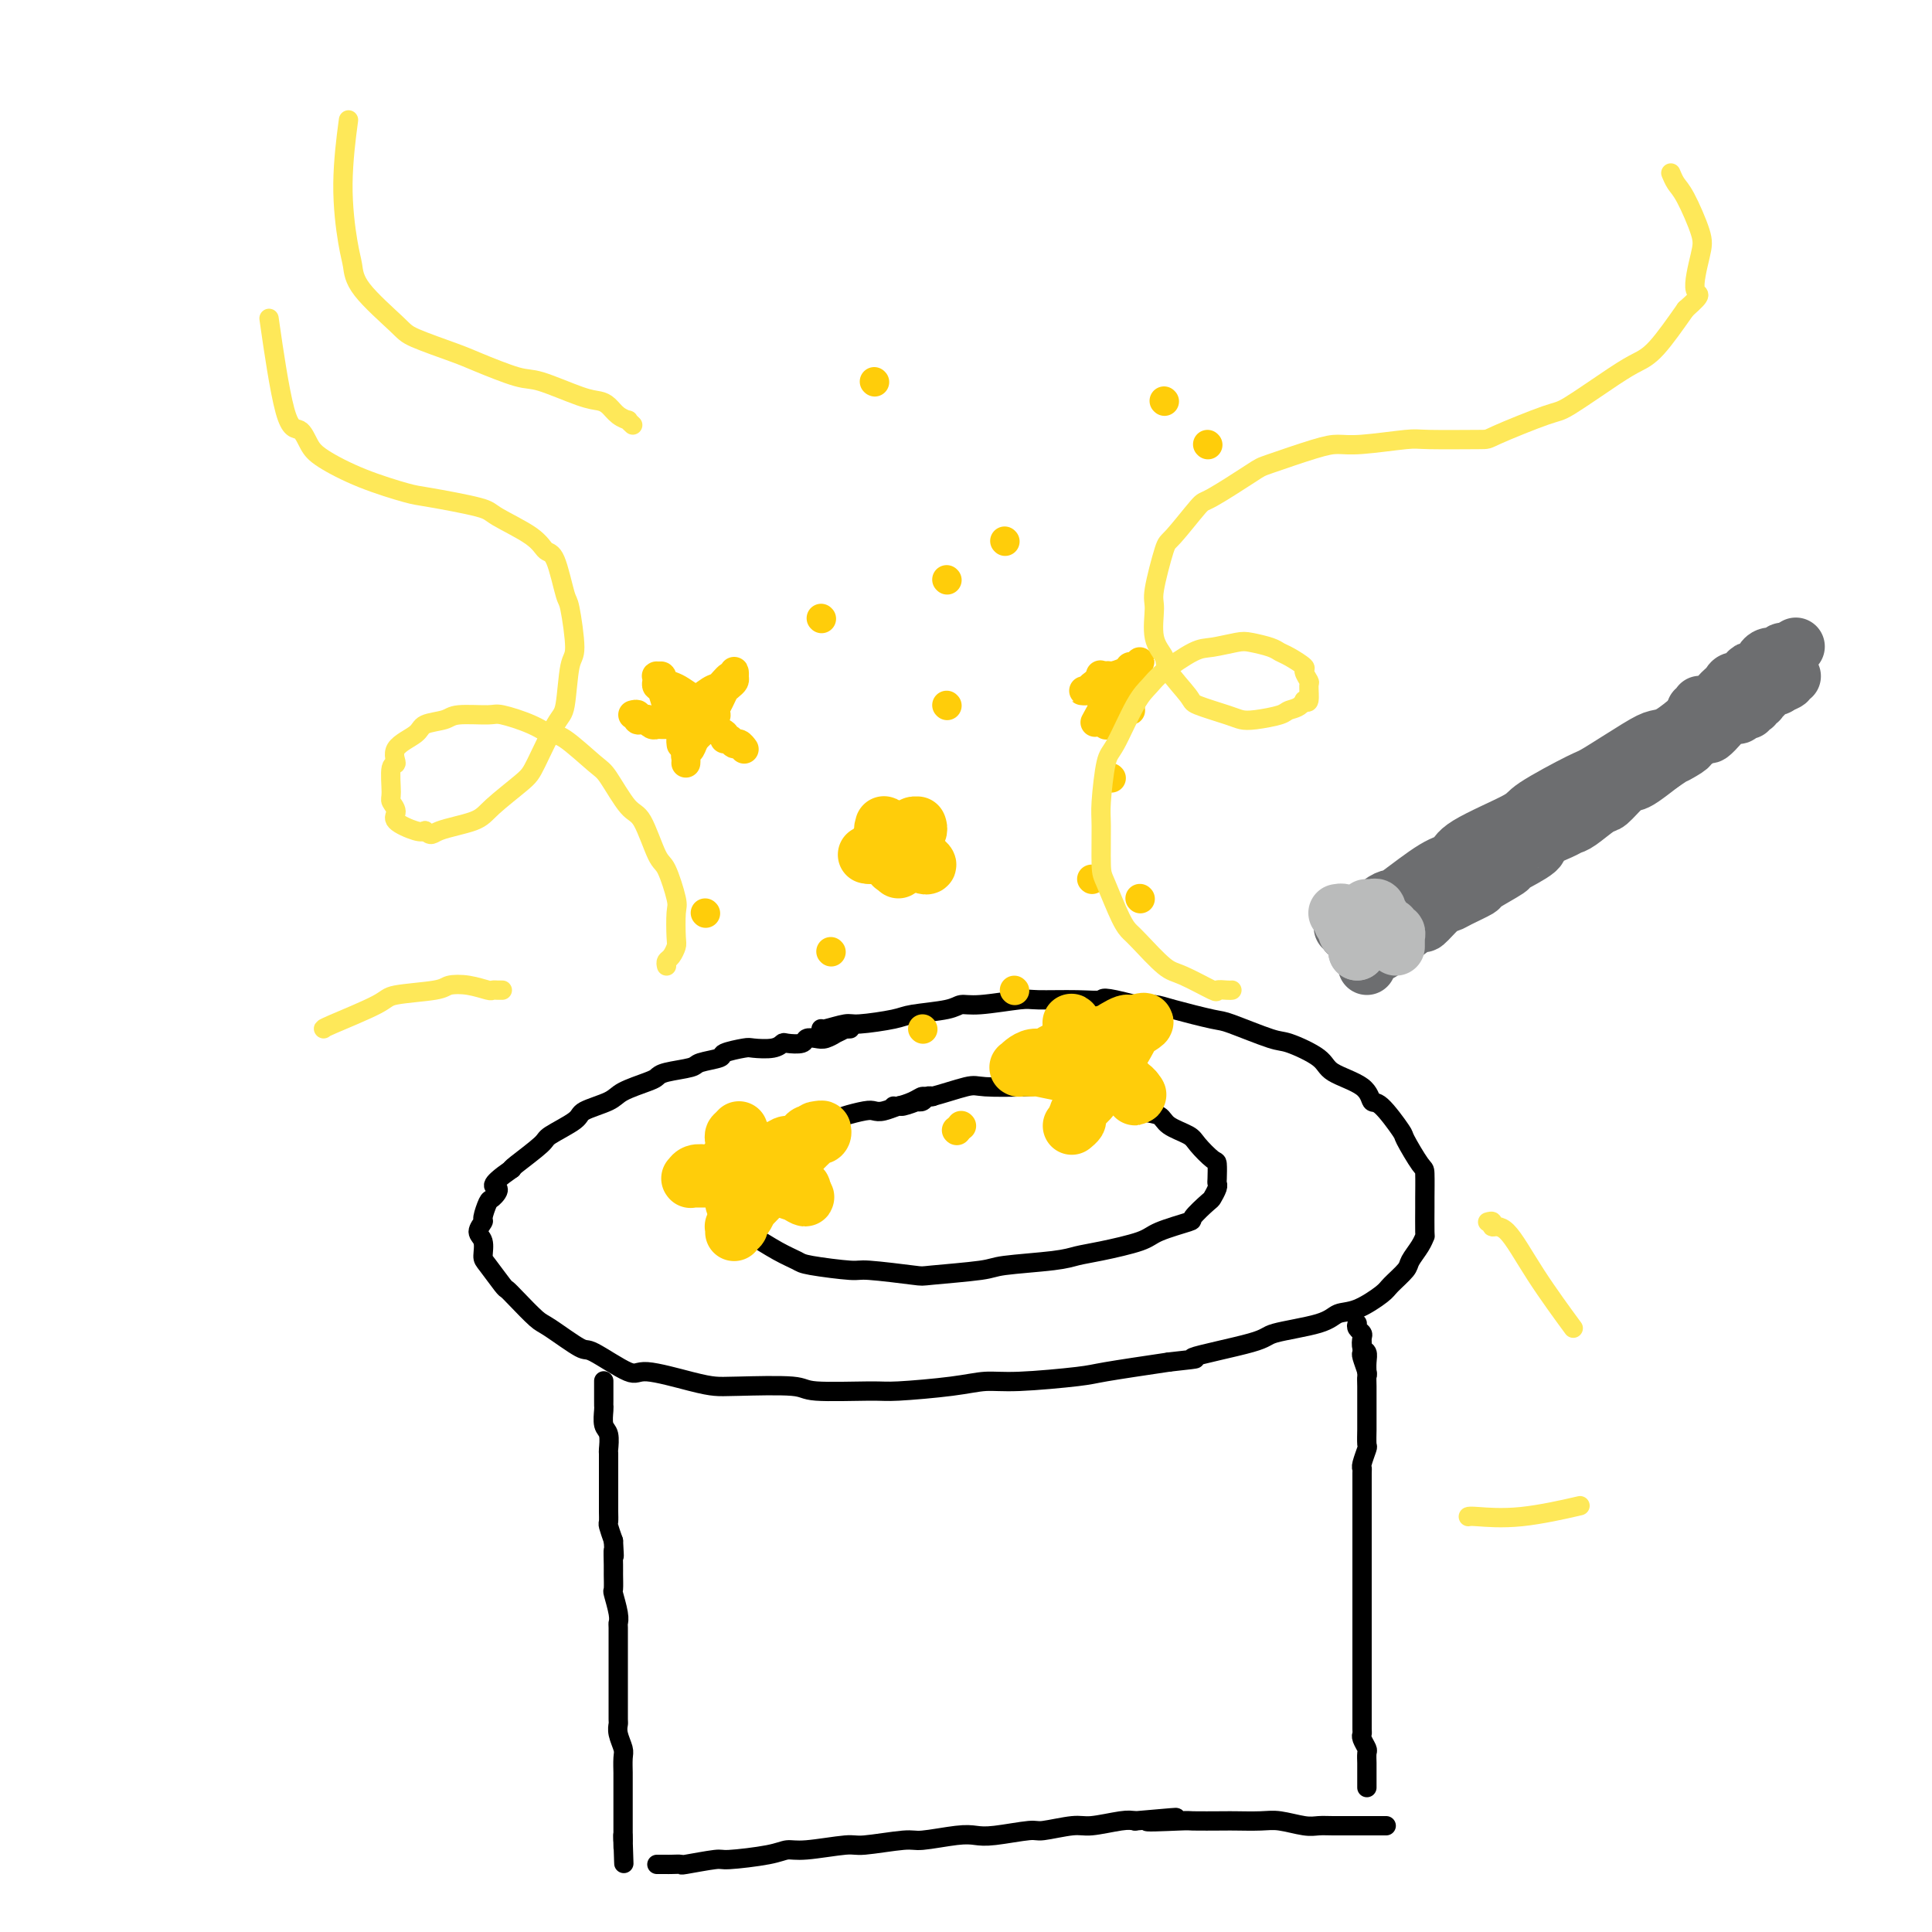 <svg viewBox='0 0 400 400' version='1.1' xmlns='http://www.w3.org/2000/svg' xmlns:xlink='http://www.w3.org/1999/xlink'><g fill='none' stroke='rgb(0,0,0)' stroke-width='4' stroke-linecap='round' stroke-linejoin='round'><path d='M193,227c0.093,0.030 0.185,0.059 0,0c-0.185,-0.059 -0.649,-0.208 -1,0c-0.351,0.208 -0.589,0.773 -1,1c-0.411,0.227 -0.995,0.117 -1,0c-0.005,-0.117 0.570,-0.241 0,0c-0.570,0.241 -2.286,0.848 -3,1c-0.714,0.152 -0.426,-0.152 -1,0c-0.574,0.152 -2.010,0.761 -3,1c-0.990,0.239 -1.533,0.110 -2,0c-0.467,-0.110 -0.857,-0.199 -2,0c-1.143,0.199 -3.038,0.688 -4,1c-0.962,0.312 -0.992,0.448 -2,1c-1.008,0.552 -2.993,1.522 -4,2c-1.007,0.478 -1.037,0.466 -2,1c-0.963,0.534 -2.859,1.616 -4,2c-1.141,0.384 -1.528,0.072 -2,0c-0.472,-0.072 -1.029,0.098 -2,1c-0.971,0.902 -2.355,2.536 -3,3c-0.645,0.464 -0.550,-0.240 -1,0c-0.450,0.240 -1.445,1.426 -2,2c-0.555,0.574 -0.671,0.535 -1,1c-0.329,0.465 -0.870,1.433 -1,2c-0.130,0.567 0.150,0.733 0,1c-0.150,0.267 -0.732,0.634 -1,1c-0.268,0.366 -0.224,0.731 0,1c0.224,0.269 0.627,0.443 1,1c0.373,0.557 0.716,1.496 1,2c0.284,0.504 0.510,0.573 1,1c0.490,0.427 1.245,1.214 2,2'/><path d='M155,255c0.757,1.002 0.151,0.507 1,1c0.849,0.493 3.155,1.973 5,3c1.845,1.027 3.231,1.599 4,2c0.769,0.401 0.922,0.630 3,1c2.078,0.370 6.080,0.881 8,1c1.920,0.119 1.757,-0.153 4,0c2.243,0.153 6.894,0.732 9,1c2.106,0.268 1.669,0.226 4,0c2.331,-0.226 7.431,-0.637 10,-1c2.569,-0.363 2.607,-0.678 5,-1c2.393,-0.322 7.140,-0.652 10,-1c2.860,-0.348 3.832,-0.713 5,-1c1.168,-0.287 2.531,-0.494 5,-1c2.469,-0.506 6.045,-1.309 8,-2c1.955,-0.691 2.288,-1.269 4,-2c1.712,-0.731 4.802,-1.614 6,-2c1.198,-0.386 0.503,-0.275 1,-1c0.497,-0.725 2.186,-2.286 3,-3c0.814,-0.714 0.754,-0.581 1,-1c0.246,-0.419 0.797,-1.392 1,-2c0.203,-0.608 0.058,-0.852 0,-1c-0.058,-0.148 -0.030,-0.200 0,-1c0.030,-0.800 0.061,-2.350 0,-3c-0.061,-0.650 -0.214,-0.402 -1,-1c-0.786,-0.598 -2.207,-2.043 -3,-3c-0.793,-0.957 -0.960,-1.426 -2,-2c-1.040,-0.574 -2.953,-1.253 -4,-2c-1.047,-0.747 -1.229,-1.561 -2,-2c-0.771,-0.439 -2.131,-0.503 -4,-1c-1.869,-0.497 -4.248,-1.428 -6,-2c-1.752,-0.572 -2.876,-0.786 -4,-1'/><path d='M226,227c-4.021,-1.069 -7.074,-1.743 -9,-2c-1.926,-0.257 -2.725,-0.098 -5,0c-2.275,0.098 -6.026,0.134 -8,0c-1.974,-0.134 -2.171,-0.439 -4,0c-1.829,0.439 -5.289,1.620 -7,2c-1.711,0.380 -1.674,-0.042 -2,0c-0.326,0.042 -1.015,0.547 -2,1c-0.985,0.453 -2.265,0.853 -3,1c-0.735,0.147 -0.924,0.042 -1,0c-0.076,-0.042 -0.038,-0.021 0,0'/><path d='M176,213c-0.487,0.032 -0.974,0.065 -1,0c-0.026,-0.065 0.408,-0.227 0,0c-0.408,0.227 -1.658,0.845 -2,1c-0.342,0.155 0.223,-0.151 0,0c-0.223,0.151 -1.233,0.759 -2,1c-0.767,0.241 -1.290,0.116 -2,0c-0.710,-0.116 -1.605,-0.224 -2,0c-0.395,0.224 -0.288,0.778 -1,1c-0.712,0.222 -2.243,0.111 -3,0c-0.757,-0.111 -0.740,-0.223 -1,0c-0.260,0.223 -0.798,0.781 -2,1c-1.202,0.219 -3.068,0.100 -4,0c-0.932,-0.100 -0.928,-0.182 -2,0c-1.072,0.182 -3.218,0.626 -4,1c-0.782,0.374 -0.198,0.678 -1,1c-0.802,0.322 -2.988,0.663 -4,1c-1.012,0.337 -0.849,0.671 -2,1c-1.151,0.329 -3.618,0.654 -5,1c-1.382,0.346 -1.681,0.712 -2,1c-0.319,0.288 -0.659,0.499 -2,1c-1.341,0.501 -3.684,1.293 -5,2c-1.316,0.707 -1.606,1.328 -3,2c-1.394,0.672 -3.894,1.396 -5,2c-1.106,0.604 -0.818,1.090 -2,2c-1.182,0.910 -3.832,2.244 -5,3c-1.168,0.756 -0.853,0.934 -2,2c-1.147,1.066 -3.756,3.019 -5,4c-1.244,0.981 -1.122,0.991 -1,1'/><path d='M106,242c-5.581,3.882 -3.533,3.589 -3,4c0.533,0.411 -0.451,1.528 -1,2c-0.549,0.472 -0.665,0.299 -1,1c-0.335,0.701 -0.889,2.275 -1,3c-0.111,0.725 0.220,0.601 0,1c-0.220,0.399 -0.991,1.323 -1,2c-0.009,0.677 0.743,1.109 1,2c0.257,0.891 0.020,2.243 0,3c-0.020,0.757 0.176,0.921 1,2c0.824,1.079 2.275,3.073 3,4c0.725,0.927 0.723,0.785 1,1c0.277,0.215 0.832,0.785 2,2c1.168,1.215 2.950,3.073 4,4c1.050,0.927 1.367,0.922 3,2c1.633,1.078 4.583,3.238 6,4c1.417,0.762 1.303,0.127 3,1c1.697,0.873 5.205,3.253 7,4c1.795,0.747 1.875,-0.141 4,0c2.125,0.141 6.294,1.309 9,2c2.706,0.691 3.950,0.903 5,1c1.050,0.097 1.905,0.079 5,0c3.095,-0.079 8.430,-0.220 11,0c2.570,0.220 2.374,0.801 5,1c2.626,0.199 8.074,0.016 11,0c2.926,-0.016 3.330,0.136 6,0c2.670,-0.136 7.607,-0.561 11,-1c3.393,-0.439 5.244,-0.894 7,-1c1.756,-0.106 3.419,0.137 7,0c3.581,-0.137 9.079,-0.652 12,-1c2.921,-0.348 3.263,-0.528 6,-1c2.737,-0.472 7.868,-1.236 13,-2'/><path d='M242,282c9.113,-0.999 3.897,-0.495 5,-1c1.103,-0.505 8.527,-2.017 12,-3c3.473,-0.983 2.997,-1.436 5,-2c2.003,-0.564 6.485,-1.238 9,-2c2.515,-0.762 3.063,-1.612 4,-2c0.937,-0.388 2.263,-0.316 4,-1c1.737,-0.684 3.883,-2.126 5,-3c1.117,-0.874 1.203,-1.181 2,-2c0.797,-0.819 2.305,-2.152 3,-3c0.695,-0.848 0.579,-1.212 1,-2c0.421,-0.788 1.381,-2.000 2,-3c0.619,-1.000 0.898,-1.789 1,-2c0.102,-0.211 0.027,0.155 0,-1c-0.027,-1.155 -0.004,-3.830 0,-5c0.004,-1.170 -0.009,-0.834 0,-2c0.009,-1.166 0.042,-3.833 0,-5c-0.042,-1.167 -0.158,-0.832 -1,-2c-0.842,-1.168 -2.410,-3.839 -3,-5c-0.590,-1.161 -0.204,-0.814 -1,-2c-0.796,-1.186 -2.776,-3.906 -4,-5c-1.224,-1.094 -1.694,-0.563 -2,-1c-0.306,-0.437 -0.450,-1.841 -2,-3c-1.550,-1.159 -4.506,-2.073 -6,-3c-1.494,-0.927 -1.525,-1.869 -3,-3c-1.475,-1.131 -4.394,-2.453 -6,-3c-1.606,-0.547 -1.899,-0.318 -4,-1c-2.101,-0.682 -6.011,-2.274 -8,-3c-1.989,-0.726 -2.059,-0.586 -4,-1c-1.941,-0.414 -5.753,-1.381 -8,-2c-2.247,-0.619 -2.928,-0.891 -4,-1c-1.072,-0.109 -2.536,-0.054 -4,0'/><path d='M235,208c-7.282,-1.927 -6.485,-1.244 -7,-1c-0.515,0.244 -2.340,0.051 -5,0c-2.660,-0.051 -6.153,0.042 -8,0c-1.847,-0.042 -2.046,-0.218 -4,0c-1.954,0.218 -5.663,0.832 -8,1c-2.337,0.168 -3.302,-0.109 -4,0c-0.698,0.109 -1.129,0.602 -3,1c-1.871,0.398 -5.181,0.699 -7,1c-1.819,0.301 -2.148,0.603 -4,1c-1.852,0.397 -5.228,0.891 -7,1c-1.772,0.109 -1.939,-0.167 -3,0c-1.061,0.167 -3.016,0.776 -4,1c-0.984,0.224 -0.995,0.064 -1,0c-0.005,-0.064 -0.002,-0.032 0,0'/><path d='M125,286c-0.000,-0.097 -0.000,-0.194 0,0c0.000,0.194 0.000,0.680 0,1c-0.000,0.320 -0.001,0.474 0,1c0.001,0.526 0.004,1.424 0,2c-0.004,0.576 -0.015,0.831 0,1c0.015,0.169 0.057,0.253 0,1c-0.057,0.747 -0.211,2.158 0,3c0.211,0.842 0.789,1.117 1,2c0.211,0.883 0.057,2.376 0,3c-0.057,0.624 -0.015,0.380 0,1c0.015,0.620 0.004,2.105 0,3c-0.004,0.895 -0.001,1.200 0,2c0.001,0.800 -0.001,2.097 0,3c0.001,0.903 0.003,1.413 0,2c-0.003,0.587 -0.011,1.250 0,2c0.011,0.750 0.041,1.587 0,2c-0.041,0.413 -0.155,0.404 0,1c0.155,0.596 0.577,1.798 1,3'/><path d='M127,319c0.309,5.396 0.082,2.385 0,2c-0.082,-0.385 -0.018,1.857 0,3c0.018,1.143 -0.009,1.186 0,2c0.009,0.814 0.055,2.400 0,3c-0.055,0.600 -0.211,0.213 0,1c0.211,0.787 0.789,2.748 1,4c0.211,1.252 0.057,1.796 0,2c-0.057,0.204 -0.015,0.070 0,1c0.015,0.930 0.004,2.925 0,4c-0.004,1.075 -0.001,1.231 0,2c0.001,0.769 0.000,2.150 0,3c-0.000,0.850 0.000,1.169 0,2c-0.000,0.831 -0.001,2.175 0,3c0.001,0.825 0.004,1.131 0,2c-0.004,0.869 -0.015,2.300 0,3c0.015,0.700 0.057,0.668 0,1c-0.057,0.332 -0.211,1.029 0,2c0.211,0.971 0.789,2.215 1,3c0.211,0.785 0.057,1.112 0,2c-0.057,0.888 -0.015,2.336 0,3c0.015,0.664 0.004,0.545 0,1c-0.004,0.455 -0.001,1.484 0,2c0.001,0.516 0.000,0.518 0,1c-0.000,0.482 -0.000,1.442 0,2c0.000,0.558 0.000,0.713 0,1c-0.000,0.287 -0.000,0.707 0,1c0.000,0.293 0.000,0.460 0,1c-0.000,0.540 -0.000,1.454 0,2c0.000,0.546 0.000,0.724 0,1c-0.000,0.276 -0.000,0.650 0,1c0.000,0.350 0.000,0.675 0,1'/><path d='M129,381c0.310,9.536 0.083,2.375 0,0c-0.083,-2.375 -0.024,0.036 0,1c0.024,0.964 0.012,0.482 0,0'/><path d='M282,278c-0.001,-0.121 -0.001,-0.242 0,0c0.001,0.242 0.004,0.846 0,1c-0.004,0.154 -0.015,-0.142 0,0c0.015,0.142 0.057,0.722 0,1c-0.057,0.278 -0.211,0.253 0,1c0.211,0.747 0.789,2.264 1,3c0.211,0.736 0.057,0.691 0,1c-0.057,0.309 -0.015,0.973 0,2c0.015,1.027 0.004,2.416 0,3c-0.004,0.584 0.000,0.364 0,1c-0.000,0.636 -0.004,2.128 0,3c0.004,0.872 0.015,1.123 0,2c-0.015,0.877 -0.057,2.378 0,3c0.057,0.622 0.211,0.363 0,1c-0.211,0.637 -0.789,2.168 -1,3c-0.211,0.832 -0.057,0.965 0,1c0.057,0.035 0.015,-0.028 0,1c-0.015,1.028 -0.004,3.147 0,4c0.004,0.853 0.001,0.441 0,1c-0.001,0.559 -0.000,2.087 0,3c0.000,0.913 0.000,1.209 0,2c-0.000,0.791 -0.000,2.078 0,3c0.000,0.922 0.000,1.479 0,2c-0.000,0.521 -0.000,1.006 0,2c0.000,0.994 0.000,2.497 0,4'/><path d='M282,326c-0.000,7.778 -0.000,3.223 0,2c0.000,-1.223 0.000,0.884 0,2c-0.000,1.116 -0.000,1.240 0,2c0.000,0.760 0.000,2.157 0,3c-0.000,0.843 -0.000,1.132 0,2c0.000,0.868 0.000,2.314 0,3c-0.000,0.686 -0.000,0.612 0,1c0.000,0.388 0.000,1.239 0,2c-0.000,0.761 -0.000,1.434 0,2c0.000,0.566 0.000,1.026 0,2c-0.000,0.974 -0.000,2.464 0,3c0.000,0.536 0.000,0.119 0,1c-0.000,0.881 -0.001,3.061 0,4c0.001,0.939 0.004,0.637 0,1c-0.004,0.363 -0.015,1.392 0,2c0.015,0.608 0.057,0.797 0,1c-0.057,0.203 -0.211,0.422 0,1c0.211,0.578 0.789,1.517 1,2c0.211,0.483 0.057,0.510 0,1c-0.057,0.490 -0.015,1.442 0,2c0.015,0.558 0.004,0.723 0,1c-0.004,0.277 -0.001,0.666 0,1c0.001,0.334 0.000,0.611 0,1c-0.000,0.389 -0.000,0.889 0,1c0.000,0.111 0.000,-0.166 0,0c-0.000,0.166 -0.000,0.775 0,1c0.000,0.225 0.000,0.064 0,0c-0.000,-0.064 -0.000,-0.032 0,0'/><path d='M136,386c0.450,-0.000 0.899,-0.000 1,0c0.101,0.000 -0.147,0.001 0,0c0.147,-0.001 0.688,-0.004 1,0c0.312,0.004 0.396,0.016 1,0c0.604,-0.016 1.730,-0.060 2,0c0.270,0.060 -0.314,0.222 1,0c1.314,-0.222 4.528,-0.829 6,-1c1.472,-0.171 1.203,0.094 3,0c1.797,-0.094 5.658,-0.546 8,-1c2.342,-0.454 3.163,-0.910 4,-1c0.837,-0.090 1.690,0.187 4,0c2.310,-0.187 6.078,-0.838 8,-1c1.922,-0.162 1.998,0.167 4,0c2.002,-0.167 5.928,-0.828 8,-1c2.072,-0.172 2.289,0.146 4,0c1.711,-0.146 4.916,-0.756 7,-1c2.084,-0.244 3.048,-0.122 4,0c0.952,0.122 1.893,0.244 4,0c2.107,-0.244 5.379,-0.854 7,-1c1.621,-0.146 1.589,0.171 3,0c1.411,-0.171 4.265,-0.829 6,-1c1.735,-0.171 2.352,0.146 4,0c1.648,-0.146 4.328,-0.756 6,-1c1.672,-0.244 2.336,-0.122 3,0'/><path d='M235,377c15.656,-1.392 5.294,-0.373 3,0c-2.294,0.373 3.478,0.100 6,0c2.522,-0.100 1.793,-0.028 3,0c1.207,0.028 4.350,0.011 6,0c1.650,-0.011 1.807,-0.017 3,0c1.193,0.017 3.424,0.057 5,0c1.576,-0.057 2.499,-0.211 4,0c1.501,0.211 3.581,0.789 5,1c1.419,0.211 2.177,0.057 3,0c0.823,-0.057 1.712,-0.015 3,0c1.288,0.015 2.976,0.004 4,0c1.024,-0.004 1.384,-0.001 2,0c0.616,0.001 1.489,0.000 2,0c0.511,-0.000 0.659,-0.000 1,0c0.341,0.000 0.875,0.000 1,0c0.125,-0.000 -0.159,-0.000 0,0c0.159,0.000 0.760,0.000 1,0c0.240,-0.000 0.120,-0.000 0,0'/><path d='M281,274c-0.111,0.325 -0.222,0.650 0,1c0.222,0.350 0.777,0.726 1,1c0.223,0.274 0.112,0.445 0,1c-0.112,0.555 -0.226,1.494 0,2c0.226,0.506 0.793,0.579 1,1c0.207,0.421 0.056,1.190 0,2c-0.056,0.810 -0.016,1.660 0,2c0.016,0.340 0.008,0.170 0,0'/></g>
<g fill='none' stroke='rgb(255,205,10)' stroke-width='12' stroke-linecap='round' stroke-linejoin='round'><path d='M153,234c-0.000,0.445 -0.000,0.891 0,1c0.000,0.109 0.001,-0.118 0,0c-0.001,0.118 -0.004,0.580 0,1c0.004,0.420 0.015,0.799 0,1c-0.015,0.201 -0.057,0.225 0,1c0.057,0.775 0.211,2.302 0,3c-0.211,0.698 -0.789,0.568 -1,1c-0.211,0.432 -0.057,1.426 0,2c0.057,0.574 0.015,0.727 0,1c-0.015,0.273 -0.004,0.665 0,1c0.004,0.335 0.001,0.611 0,1c-0.001,0.389 -0.000,0.890 0,1c0.000,0.110 0.000,-0.170 0,0c-0.000,0.170 -0.000,0.790 0,1c0.000,0.210 0.000,0.011 0,0c-0.000,-0.011 -0.000,0.167 0,0c0.000,-0.167 0.000,-0.680 0,-1c-0.000,-0.320 -0.000,-0.447 0,-1c0.000,-0.553 0.000,-1.534 0,-2c-0.000,-0.466 -0.000,-0.419 0,-1c0.000,-0.581 0.000,-1.791 0,-3'/><path d='M152,241c-0.000,-0.897 -0.000,-0.139 0,0c0.000,0.139 0.000,-0.340 0,-1c-0.000,-0.660 -0.001,-1.501 0,-2c0.001,-0.499 0.004,-0.656 0,-1c-0.004,-0.344 -0.016,-0.874 0,-1c0.016,-0.126 0.060,0.152 0,0c-0.060,-0.152 -0.223,-0.735 0,-1c0.223,-0.265 0.831,-0.214 1,0c0.169,0.214 -0.102,0.590 0,1c0.102,0.410 0.578,0.854 1,1c0.422,0.146 0.790,-0.007 1,0c0.210,0.007 0.262,0.172 1,1c0.738,0.828 2.162,2.317 3,3c0.838,0.683 1.090,0.560 2,1c0.910,0.440 2.478,1.442 3,2c0.522,0.558 -0.004,0.671 0,1c0.004,0.329 0.537,0.873 1,1c0.463,0.127 0.856,-0.162 1,0c0.144,0.162 0.039,0.774 0,1c-0.039,0.226 -0.011,0.064 0,0c0.011,-0.064 0.006,-0.032 0,0'/><path d='M166,247c1.892,1.840 -0.379,0.442 -1,0c-0.621,-0.442 0.408,0.074 0,0c-0.408,-0.074 -2.252,-0.737 -3,-1c-0.748,-0.263 -0.398,-0.127 -1,0c-0.602,0.127 -2.154,0.244 -3,0c-0.846,-0.244 -0.987,-0.850 -2,-1c-1.013,-0.150 -2.900,0.156 -4,0c-1.100,-0.156 -1.413,-0.774 -2,-1c-0.587,-0.226 -1.449,-0.061 -2,0c-0.551,0.061 -0.793,0.016 -1,0c-0.207,-0.016 -0.381,-0.005 -1,0c-0.619,0.005 -1.683,0.002 -2,0c-0.317,-0.002 0.113,-0.004 0,0c-0.113,0.004 -0.769,0.015 -1,0c-0.231,-0.015 -0.035,-0.056 0,0c0.035,0.056 -0.089,0.208 0,0c0.089,-0.208 0.392,-0.777 1,-1c0.608,-0.223 1.521,-0.101 2,0c0.479,0.101 0.526,0.182 1,0c0.474,-0.182 1.377,-0.626 2,-1c0.623,-0.374 0.968,-0.679 2,-1c1.032,-0.321 2.752,-0.658 4,-1c1.248,-0.342 2.026,-0.687 3,-1c0.974,-0.313 2.145,-0.592 3,-1c0.855,-0.408 1.394,-0.944 2,-1c0.606,-0.056 1.279,0.370 2,0c0.721,-0.370 1.492,-1.534 2,-2c0.508,-0.466 0.754,-0.233 1,0'/><path d='M168,235c3.882,-1.602 1.587,-1.105 1,-1c-0.587,0.105 0.535,-0.180 1,0c0.465,0.180 0.275,0.826 0,1c-0.275,0.174 -0.635,-0.124 -1,0c-0.365,0.124 -0.735,0.671 -1,1c-0.265,0.329 -0.424,0.440 -1,1c-0.576,0.560 -1.569,1.568 -2,2c-0.431,0.432 -0.301,0.287 -1,1c-0.699,0.713 -2.227,2.284 -3,3c-0.773,0.716 -0.789,0.578 -1,1c-0.211,0.422 -0.616,1.404 -1,2c-0.384,0.596 -0.747,0.808 -1,1c-0.253,0.192 -0.398,0.366 -1,1c-0.602,0.634 -1.663,1.729 -2,2c-0.337,0.271 0.050,-0.281 0,0c-0.050,0.281 -0.535,1.395 -1,2c-0.465,0.605 -0.909,0.702 -1,1c-0.091,0.298 0.172,0.798 0,1c-0.172,0.202 -0.778,0.107 -1,0c-0.222,-0.107 -0.059,-0.224 0,0c0.059,0.224 0.016,0.791 0,1c-0.016,0.209 -0.005,0.060 0,0c0.005,-0.060 0.002,-0.030 0,0'/><path d='M224,226c-0.033,-0.203 -0.065,-0.407 0,-1c0.065,-0.593 0.228,-1.576 0,-2c-0.228,-0.424 -0.846,-0.288 -1,-1c-0.154,-0.712 0.155,-2.271 0,-3c-0.155,-0.729 -0.773,-0.630 -1,-1c-0.227,-0.370 -0.062,-1.211 0,-2c0.062,-0.789 0.023,-1.525 0,-2c-0.023,-0.475 -0.029,-0.687 0,-1c0.029,-0.313 0.095,-0.725 0,-1c-0.095,-0.275 -0.349,-0.411 0,0c0.349,0.411 1.301,1.371 2,2c0.699,0.629 1.144,0.929 2,2c0.856,1.071 2.123,2.913 3,4c0.877,1.087 1.363,1.418 2,2c0.637,0.582 1.425,1.414 2,2c0.575,0.586 0.939,0.925 1,1c0.061,0.075 -0.179,-0.114 0,0c0.179,0.114 0.779,0.531 1,1c0.221,0.469 0.063,0.991 0,1c-0.063,0.009 -0.032,-0.496 0,-1'/><path d='M235,226c1.573,1.771 -0.994,-0.300 -2,-1c-1.006,-0.700 -0.451,-0.029 -1,0c-0.549,0.029 -2.204,-0.584 -3,-1c-0.796,-0.416 -0.735,-0.633 -2,-1c-1.265,-0.367 -3.857,-0.883 -5,-1c-1.143,-0.117 -0.836,0.165 -2,0c-1.164,-0.165 -3.800,-0.776 -5,-1c-1.200,-0.224 -0.963,-0.059 -1,0c-0.037,0.059 -0.347,0.013 -1,0c-0.653,-0.013 -1.647,0.007 -2,0c-0.353,-0.007 -0.064,-0.040 0,0c0.064,0.040 -0.098,0.152 0,0c0.098,-0.152 0.456,-0.569 1,-1c0.544,-0.431 1.274,-0.875 2,-1c0.726,-0.125 1.448,0.069 2,0c0.552,-0.069 0.934,-0.399 2,-1c1.066,-0.601 2.814,-1.471 4,-2c1.186,-0.529 1.809,-0.716 3,-1c1.191,-0.284 2.950,-0.665 4,-1c1.050,-0.335 1.391,-0.626 2,-1c0.609,-0.374 1.487,-0.832 2,-1c0.513,-0.168 0.660,-0.045 1,0c0.340,0.045 0.873,0.012 1,0c0.127,-0.012 -0.151,-0.003 0,0c0.151,0.003 0.733,0.001 1,0c0.267,-0.001 0.219,-0.000 0,0c-0.219,0.000 -0.610,0.000 -1,0'/><path d='M235,212c3.763,-1.205 1.172,0.283 0,1c-1.172,0.717 -0.925,0.662 -1,1c-0.075,0.338 -0.472,1.067 -1,2c-0.528,0.933 -1.187,2.070 -2,3c-0.813,0.930 -1.781,1.655 -2,2c-0.219,0.345 0.310,0.311 0,1c-0.310,0.689 -1.460,2.100 -2,3c-0.540,0.900 -0.469,1.287 -1,2c-0.531,0.713 -1.663,1.750 -2,2c-0.337,0.250 0.120,-0.287 0,0c-0.120,0.287 -0.817,1.397 -1,2c-0.183,0.603 0.147,0.698 0,1c-0.147,0.302 -0.770,0.812 -1,1c-0.230,0.188 -0.066,0.054 0,0c0.066,-0.054 0.033,-0.027 0,0'/><path d='M185,179c-0.033,0.169 -0.065,0.339 0,0c0.065,-0.339 0.228,-1.186 0,-2c-0.228,-0.814 -0.846,-1.595 -1,-2c-0.154,-0.405 0.155,-0.435 0,-1c-0.155,-0.565 -0.775,-1.665 -1,-2c-0.225,-0.335 -0.054,0.094 0,0c0.054,-0.094 -0.008,-0.712 0,-1c0.008,-0.288 0.085,-0.247 0,0c-0.085,0.247 -0.331,0.701 0,1c0.331,0.299 1.238,0.445 2,1c0.762,0.555 1.380,1.521 2,2c0.620,0.479 1.242,0.472 2,1c0.758,0.528 1.651,1.593 2,2c0.349,0.407 0.155,0.158 0,0c-0.155,-0.158 -0.269,-0.225 0,0c0.269,0.225 0.922,0.741 1,1c0.078,0.259 -0.419,0.262 -1,0c-0.581,-0.262 -1.244,-0.788 -2,-1c-0.756,-0.212 -1.604,-0.109 -2,0c-0.396,0.109 -0.341,0.225 -1,0c-0.659,-0.225 -2.032,-0.792 -3,-1c-0.968,-0.208 -1.530,-0.056 -2,0c-0.470,0.056 -0.849,0.016 -1,0c-0.151,-0.016 -0.076,-0.008 0,0'/><path d='M180,177c-1.449,-0.123 0.427,0.068 1,0c0.573,-0.068 -0.159,-0.395 0,-1c0.159,-0.605 1.208,-1.486 2,-2c0.792,-0.514 1.326,-0.660 2,-1c0.674,-0.340 1.487,-0.876 2,-1c0.513,-0.124 0.726,0.162 1,0c0.274,-0.162 0.611,-0.772 1,-1c0.389,-0.228 0.832,-0.075 1,0c0.168,0.075 0.061,0.073 0,0c-0.061,-0.073 -0.077,-0.215 0,0c0.077,0.215 0.246,0.789 0,1c-0.246,0.211 -0.907,0.059 -1,0c-0.093,-0.059 0.381,-0.026 0,1c-0.381,1.026 -1.619,3.046 -2,4c-0.381,0.954 0.094,0.843 0,1c-0.094,0.157 -0.756,0.581 -1,1c-0.244,0.419 -0.070,0.834 0,1c0.070,0.166 0.035,0.083 0,0'/></g>
<g fill='none' stroke='rgb(255,205,10)' stroke-width='6' stroke-linecap='round' stroke-linejoin='round'><path d='M229,150c0.008,0.106 0.016,0.212 0,0c-0.016,-0.212 -0.057,-0.743 0,-1c0.057,-0.257 0.211,-0.241 0,-1c-0.211,-0.759 -0.789,-2.294 -1,-3c-0.211,-0.706 -0.056,-0.585 0,-1c0.056,-0.415 0.013,-1.367 0,-2c-0.013,-0.633 0.003,-0.947 0,-1c-0.003,-0.053 -0.026,0.157 0,0c0.026,-0.157 0.101,-0.680 0,-1c-0.101,-0.320 -0.378,-0.437 0,0c0.378,0.437 1.412,1.426 2,2c0.588,0.574 0.732,0.732 1,1c0.268,0.268 0.661,0.646 1,1c0.339,0.354 0.623,0.683 1,1c0.377,0.317 0.848,0.622 1,1c0.152,0.378 -0.013,0.830 0,1c0.013,0.170 0.205,0.056 0,0c-0.205,-0.056 -0.808,-0.056 -1,0c-0.192,0.056 0.025,0.169 0,0c-0.025,-0.169 -0.293,-0.620 -1,-1c-0.707,-0.380 -1.854,-0.690 -3,-1'/><path d='M229,145c-0.735,-0.166 -0.572,-0.580 -1,-1c-0.428,-0.420 -1.449,-0.846 -2,-1c-0.551,-0.154 -0.634,-0.035 -1,0c-0.366,0.035 -1.015,-0.014 -1,0c0.015,0.014 0.694,0.092 1,0c0.306,-0.092 0.239,-0.355 1,-1c0.761,-0.645 2.350,-1.674 3,-2c0.650,-0.326 0.361,0.051 1,0c0.639,-0.051 2.207,-0.529 3,-1c0.793,-0.471 0.810,-0.933 1,-1c0.190,-0.067 0.554,0.262 1,0c0.446,-0.262 0.974,-1.113 1,-1c0.026,0.113 -0.449,1.191 -1,2c-0.551,0.809 -1.179,1.351 -2,2c-0.821,0.649 -1.837,1.406 -3,3c-1.163,1.594 -2.475,4.027 -3,5c-0.525,0.973 -0.262,0.487 0,0'/><path d='M141,154c0.015,0.113 0.029,0.225 0,0c-0.029,-0.225 -0.102,-0.789 0,-1c0.102,-0.211 0.377,-0.070 0,-1c-0.377,-0.930 -1.408,-2.931 -2,-4c-0.592,-1.069 -0.747,-1.204 -1,-2c-0.253,-0.796 -0.605,-2.251 -1,-3c-0.395,-0.749 -0.834,-0.790 -1,-1c-0.166,-0.210 -0.060,-0.589 0,-1c0.060,-0.411 0.075,-0.853 0,-1c-0.075,-0.147 -0.239,0.001 0,0c0.239,-0.001 0.883,-0.152 1,0c0.117,0.152 -0.291,0.605 0,1c0.291,0.395 1.282,0.732 2,1c0.718,0.268 1.163,0.468 2,1c0.837,0.532 2.067,1.395 3,2c0.933,0.605 1.570,0.950 2,1c0.430,0.050 0.654,-0.197 1,0c0.346,0.197 0.815,0.837 1,1c0.185,0.163 0.086,-0.153 0,0c-0.086,0.153 -0.159,0.773 0,1c0.159,0.227 0.551,0.061 0,0c-0.551,-0.061 -2.045,-0.016 -3,0c-0.955,0.016 -1.371,0.004 -2,0c-0.629,-0.004 -1.473,-0.001 -2,0c-0.527,0.001 -0.739,0.000 -1,0c-0.261,-0.000 -0.570,-0.000 -1,0c-0.430,0.000 -0.980,0.000 -1,0c-0.020,-0.000 0.490,-0.000 1,0'/><path d='M139,148c-0.848,0.097 1.033,-0.661 2,-1c0.967,-0.339 1.019,-0.257 2,-1c0.981,-0.743 2.890,-2.309 4,-3c1.110,-0.691 1.422,-0.508 2,-1c0.578,-0.492 1.424,-1.660 2,-2c0.576,-0.340 0.884,0.146 1,0c0.116,-0.146 0.042,-0.926 0,-1c-0.042,-0.074 -0.052,0.559 0,1c0.052,0.441 0.164,0.692 0,1c-0.164,0.308 -0.606,0.673 -1,1c-0.394,0.327 -0.739,0.615 -1,1c-0.261,0.385 -0.437,0.866 -1,2c-0.563,1.134 -1.514,2.920 -2,4c-0.486,1.080 -0.509,1.455 -1,2c-0.491,0.545 -1.452,1.260 -2,2c-0.548,0.740 -0.683,1.505 -1,2c-0.317,0.495 -0.817,0.720 -1,1c-0.183,0.280 -0.049,0.614 0,1c0.049,0.386 0.014,0.825 0,1c-0.014,0.175 -0.007,0.088 0,0'/><path d='M131,148c0.444,-0.114 0.889,-0.228 1,0c0.111,0.228 -0.111,0.797 0,1c0.111,0.203 0.555,0.040 1,0c0.445,-0.040 0.893,0.042 1,0c0.107,-0.042 -0.125,-0.207 0,0c0.125,0.207 0.607,0.788 1,1c0.393,0.212 0.696,0.057 1,0c0.304,-0.057 0.607,-0.015 1,0c0.393,0.015 0.875,0.004 1,0c0.125,-0.004 -0.106,-0.001 0,0c0.106,0.001 0.549,0.000 1,0c0.451,-0.000 0.908,-0.000 1,0c0.092,0.000 -0.183,0.000 0,0c0.183,-0.000 0.822,0.000 1,0c0.178,-0.000 -0.107,-0.000 0,0c0.107,0.000 0.606,0.000 1,0c0.394,-0.000 0.684,-0.001 1,0c0.316,0.001 0.659,0.003 1,0c0.341,-0.003 0.679,-0.011 1,0c0.321,0.011 0.625,0.041 1,0c0.375,-0.041 0.821,-0.155 1,0c0.179,0.155 0.089,0.577 0,1'/><path d='M147,151c2.577,0.421 1.019,-0.027 1,0c-0.019,0.027 1.500,0.528 2,1c0.500,0.472 -0.020,0.915 0,1c0.020,0.085 0.580,-0.187 1,0c0.420,0.187 0.701,0.835 1,1c0.299,0.165 0.616,-0.152 1,0c0.384,0.152 0.834,0.772 1,1c0.166,0.228 0.047,0.065 0,0c-0.047,-0.065 -0.024,-0.033 0,0'/><path d='M196,120c0.000,0.000 0.100,0.100 0.1,0.1'/><path d='M208,112c0.000,0.000 0.100,0.100 0.1,0.1'/><path d='M230,161c0.000,0.000 0.100,0.100 0.1,0.1'/><path d='M236,186c0.000,0.000 0.100,0.100 0.1,0.1'/><path d='M226,182c0.000,0.000 0.100,0.100 0.1,0.1'/><path d='M196,146c0.000,0.000 0.100,0.100 0.1,0.1'/><path d='M170,128c0.000,0.000 0.100,0.100 0.1,0.1'/><path d='M181,79c0.000,0.000 0.100,0.100 0.1,0.1'/><path d='M146,189c0.000,0.000 0.100,0.100 0.1,0.1'/><path d='M172,197c0.000,0.000 0.100,0.100 0.1,0.1'/><path d='M191,213c0.000,0.000 0.100,0.100 0.1,0.1'/><path d='M198,234c0.000,0.000 0.100,0.100 0.1,0.1'/><path d='M199,233c0.000,0.000 0.100,0.100 0.1,0.1'/><path d='M210,205c0.000,0.000 0.100,0.100 0.1,0.1'/><path d='M250,92c0.000,0.000 0.100,0.100 0.1,0.1'/><path d='M241,83c0.000,0.000 0.100,0.100 0.1,0.1'/></g>
<g fill='none' stroke='rgb(109,110,112)' stroke-width='12' stroke-linecap='round' stroke-linejoin='round'><path d='M278,192c0.416,-0.118 0.832,-0.235 1,0c0.168,0.235 0.087,0.823 0,1c-0.087,0.177 -0.181,-0.059 0,0c0.181,0.059 0.636,0.411 1,1c0.364,0.589 0.637,1.416 1,2c0.363,0.584 0.815,0.926 1,1c0.185,0.074 0.102,-0.120 0,0c-0.102,0.120 -0.223,0.554 0,1c0.223,0.446 0.792,0.903 1,1c0.208,0.097 0.056,-0.166 0,0c-0.056,0.166 -0.016,0.762 0,1c0.016,0.238 0.008,0.119 0,0'/><path d='M282,190c-0.095,0.127 -0.190,0.254 0,0c0.190,-0.254 0.665,-0.890 1,-1c0.335,-0.110 0.529,0.307 1,0c0.471,-0.307 1.219,-1.338 2,-2c0.781,-0.662 1.594,-0.955 2,-1c0.406,-0.045 0.404,0.157 2,-1c1.596,-1.157 4.791,-3.672 7,-5c2.209,-1.328 3.433,-1.470 4,-2c0.567,-0.530 0.478,-1.448 3,-3c2.522,-1.552 7.655,-3.739 10,-5c2.345,-1.261 1.902,-1.595 4,-3c2.098,-1.405 6.738,-3.880 9,-5c2.262,-1.120 2.147,-0.885 4,-2c1.853,-1.115 5.674,-3.580 8,-5c2.326,-1.420 3.157,-1.795 4,-2c0.843,-0.205 1.700,-0.240 3,-1c1.300,-0.760 3.045,-2.246 4,-3c0.955,-0.754 1.121,-0.776 2,-1c0.879,-0.224 2.470,-0.648 3,-1c0.530,-0.352 -0.002,-0.630 0,-1c0.002,-0.370 0.537,-0.831 1,-1c0.463,-0.169 0.856,-0.045 1,0c0.144,0.045 0.041,0.013 0,0c-0.041,-0.013 -0.021,-0.006 0,0'/><path d='M285,197c0.449,0.109 0.898,0.218 1,0c0.102,-0.218 -0.144,-0.764 0,-1c0.144,-0.236 0.676,-0.163 1,0c0.324,0.163 0.438,0.414 1,0c0.562,-0.414 1.572,-1.495 2,-2c0.428,-0.505 0.275,-0.436 1,-1c0.725,-0.564 2.327,-1.761 3,-2c0.673,-0.239 0.416,0.478 1,0c0.584,-0.478 2.008,-2.153 3,-3c0.992,-0.847 1.553,-0.865 2,-1c0.447,-0.135 0.780,-0.387 2,-1c1.220,-0.613 3.326,-1.585 4,-2c0.674,-0.415 -0.086,-0.271 1,-1c1.086,-0.729 4.017,-2.332 5,-3c0.983,-0.668 0.017,-0.403 1,-1c0.983,-0.597 3.913,-2.056 5,-3c1.087,-0.944 0.329,-1.374 1,-2c0.671,-0.626 2.769,-1.447 4,-2c1.231,-0.553 1.593,-0.838 2,-1c0.407,-0.162 0.858,-0.201 2,-1c1.142,-0.799 2.976,-2.359 4,-3c1.024,-0.641 1.238,-0.362 2,-1c0.762,-0.638 2.070,-2.192 3,-3c0.930,-0.808 1.481,-0.872 2,-1c0.519,-0.128 1.005,-0.322 2,-1c0.995,-0.678 2.497,-1.839 4,-3'/><path d='M344,158c9.689,-6.433 4.412,-3.014 3,-2c-1.412,1.014 1.040,-0.376 2,-1c0.960,-0.624 0.427,-0.481 1,-1c0.573,-0.519 2.251,-1.698 3,-2c0.749,-0.302 0.568,0.274 1,0c0.432,-0.274 1.477,-1.398 2,-2c0.523,-0.602 0.522,-0.682 1,-1c0.478,-0.318 1.433,-0.873 2,-1c0.567,-0.127 0.744,0.176 1,0c0.256,-0.176 0.589,-0.831 1,-1c0.411,-0.169 0.898,0.147 1,0c0.102,-0.147 -0.183,-0.756 0,-1c0.183,-0.244 0.833,-0.122 1,0c0.167,0.122 -0.147,0.244 0,0c0.147,-0.244 0.757,-0.854 1,-1c0.243,-0.146 0.118,0.171 0,0c-0.118,-0.171 -0.229,-0.830 0,-1c0.229,-0.170 0.797,0.150 1,0c0.203,-0.150 0.039,-0.771 0,-1c-0.039,-0.229 0.045,-0.065 0,0c-0.045,0.065 -0.218,0.031 0,0c0.218,-0.031 0.828,-0.060 1,0c0.172,0.060 -0.095,0.210 0,0c0.095,-0.210 0.551,-0.778 1,-1c0.449,-0.222 0.890,-0.098 1,0c0.110,0.098 -0.111,0.171 0,0c0.111,-0.171 0.556,-0.585 1,-1'/><path d='M369,141c3.808,-2.646 0.828,-0.762 0,0c-0.828,0.762 0.496,0.400 1,0c0.504,-0.400 0.187,-0.839 0,-1c-0.187,-0.161 -0.243,-0.043 0,0c0.243,0.043 0.784,0.012 1,0c0.216,-0.012 0.108,-0.006 0,0'/><path d='M351,147c0.424,0.114 0.848,0.227 1,0c0.152,-0.227 0.034,-0.796 0,-1c-0.034,-0.204 0.018,-0.044 0,0c-0.018,0.044 -0.107,-0.030 0,0c0.107,0.030 0.410,0.163 1,0c0.590,-0.163 1.467,-0.622 2,-1c0.533,-0.378 0.724,-0.675 1,-1c0.276,-0.325 0.638,-0.678 1,-1c0.362,-0.322 0.723,-0.612 1,-1c0.277,-0.388 0.468,-0.872 1,-1c0.532,-0.128 1.404,0.102 2,0c0.596,-0.102 0.916,-0.534 1,-1c0.084,-0.466 -0.067,-0.966 0,-1c0.067,-0.034 0.351,0.397 1,0c0.649,-0.397 1.661,-1.622 2,-2c0.339,-0.378 0.004,0.091 0,0c-0.004,-0.091 0.324,-0.742 1,-1c0.676,-0.258 1.702,-0.122 2,0c0.298,0.122 -0.130,0.229 0,0c0.130,-0.229 0.818,-0.793 1,-1c0.182,-0.207 -0.143,-0.056 0,0c0.143,0.056 0.755,0.016 1,0c0.245,-0.016 0.122,-0.008 0,0'/><path d='M370,135c3.167,-2.000 1.583,-1.000 0,0'/></g>
<g fill='none' stroke='rgb(186,187,187)' stroke-width='12' stroke-linecap='round' stroke-linejoin='round'><path d='M277,189c-0.111,0.022 -0.222,0.044 0,0c0.222,-0.044 0.776,-0.153 1,0c0.224,0.153 0.117,0.567 0,1c-0.117,0.433 -0.242,0.886 0,1c0.242,0.114 0.853,-0.110 1,0c0.147,0.110 -0.171,0.554 0,1c0.171,0.446 0.830,0.894 1,1c0.170,0.106 -0.151,-0.130 0,0c0.151,0.130 0.772,0.627 1,1c0.228,0.373 0.061,0.622 0,1c-0.061,0.378 -0.016,0.885 0,1c0.016,0.115 0.004,-0.161 0,0c-0.004,0.161 -0.001,0.760 0,1c0.001,0.240 0.001,0.120 0,0'/><path d='M279,192c-0.008,0.425 -0.016,0.850 0,1c0.016,0.150 0.056,0.025 0,0c-0.056,-0.025 -0.207,0.048 0,0c0.207,-0.048 0.774,-0.219 1,0c0.226,0.219 0.113,0.828 0,1c-0.113,0.172 -0.226,-0.094 0,0c0.226,0.094 0.793,0.547 1,1c0.207,0.453 0.056,0.905 0,1c-0.056,0.095 -0.015,-0.167 0,0c0.015,0.167 0.004,0.762 0,1c-0.004,0.238 -0.002,0.119 0,0'/><path d='M283,188c-0.121,0.002 -0.242,0.005 0,0c0.242,-0.005 0.849,-0.016 1,0c0.151,0.016 -0.152,0.060 0,0c0.152,-0.060 0.758,-0.224 1,0c0.242,0.224 0.120,0.835 0,1c-0.120,0.165 -0.238,-0.114 0,0c0.238,0.114 0.833,0.623 1,1c0.167,0.377 -0.095,0.622 0,1c0.095,0.378 0.547,0.890 1,1c0.453,0.110 0.906,-0.182 1,0c0.094,0.182 -0.171,0.836 0,1c0.171,0.164 0.778,-0.163 1,0c0.222,0.163 0.060,0.817 0,1c-0.060,0.183 -0.016,-0.105 0,0c0.016,0.105 0.005,0.601 0,1c-0.005,0.399 -0.002,0.699 0,1'/></g>
<g fill='none' stroke='rgb(254,232,89)' stroke-width='4' stroke-linecap='round' stroke-linejoin='round'><path d='M255,205c0.049,-0.006 0.098,-0.012 0,0c-0.098,0.012 -0.345,0.043 -1,0c-0.655,-0.043 -1.720,-0.158 -2,0c-0.280,0.158 0.224,0.590 -1,0c-1.224,-0.590 -4.175,-2.201 -6,-3c-1.825,-0.799 -2.524,-0.785 -4,-2c-1.476,-1.215 -3.730,-3.661 -5,-5c-1.270,-1.339 -1.555,-1.573 -2,-2c-0.445,-0.427 -1.048,-1.046 -2,-3c-0.952,-1.954 -2.252,-5.241 -3,-7c-0.748,-1.759 -0.942,-1.988 -1,-4c-0.058,-2.012 0.021,-5.806 0,-8c-0.021,-2.194 -0.143,-2.790 0,-5c0.143,-2.210 0.552,-6.036 1,-8c0.448,-1.964 0.935,-2.068 2,-4c1.065,-1.932 2.709,-5.694 4,-8c1.291,-2.306 2.229,-3.157 3,-4c0.771,-0.843 1.373,-1.677 3,-3c1.627,-1.323 4.278,-3.136 6,-4c1.722,-0.864 2.517,-0.778 4,-1c1.483,-0.222 3.656,-0.751 5,-1c1.344,-0.249 1.860,-0.217 3,0c1.140,0.217 2.903,0.620 4,1c1.097,0.380 1.527,0.736 2,1c0.473,0.264 0.988,0.436 2,1c1.012,0.564 2.521,1.521 3,2c0.479,0.479 -0.070,0.479 0,1c0.070,0.521 0.761,1.562 1,2c0.239,0.438 0.026,0.272 0,1c-0.026,0.728 0.135,2.351 0,3c-0.135,0.649 -0.568,0.325 -1,0'/><path d='M270,145c-0.628,1.491 -2.198,1.718 -3,2c-0.802,0.282 -0.835,0.619 -2,1c-1.165,0.381 -3.461,0.807 -5,1c-1.539,0.193 -2.322,0.154 -3,0c-0.678,-0.154 -1.251,-0.425 -3,-1c-1.749,-0.575 -4.672,-1.456 -6,-2c-1.328,-0.544 -1.059,-0.751 -2,-2c-0.941,-1.249 -3.091,-3.540 -4,-5c-0.909,-1.460 -0.576,-2.091 -1,-3c-0.424,-0.909 -1.603,-2.098 -2,-4c-0.397,-1.902 -0.012,-4.517 0,-6c0.012,-1.483 -0.351,-1.832 0,-4c0.351,-2.168 1.415,-6.154 2,-8c0.585,-1.846 0.692,-1.553 2,-3c1.308,-1.447 3.816,-4.632 5,-6c1.184,-1.368 1.044,-0.917 3,-2c1.956,-1.083 6.009,-3.701 8,-5c1.991,-1.299 1.920,-1.280 4,-2c2.080,-0.720 6.310,-2.179 9,-3c2.690,-0.821 3.839,-1.005 5,-1c1.161,0.005 2.334,0.198 5,0c2.666,-0.198 6.826,-0.785 9,-1c2.174,-0.215 2.362,-0.056 5,0c2.638,0.056 7.728,0.009 10,0c2.272,-0.009 1.728,0.020 4,-1c2.272,-1.020 7.362,-3.087 10,-4c2.638,-0.913 2.826,-0.670 5,-2c2.174,-1.330 6.335,-4.233 9,-6c2.665,-1.767 3.833,-2.399 5,-3c1.167,-0.601 2.333,-1.172 4,-3c1.667,-1.828 3.833,-4.914 6,-8'/><path d='M349,64c4.116,-3.629 2.407,-2.701 2,-4c-0.407,-1.299 0.490,-4.825 1,-7c0.510,-2.175 0.634,-3.000 0,-5c-0.634,-2.000 -2.026,-5.175 -3,-7c-0.974,-1.825 -1.532,-2.299 -2,-3c-0.468,-0.701 -0.848,-1.629 -1,-2c-0.152,-0.371 -0.076,-0.186 0,0'/><path d='M138,200c-0.083,-0.364 -0.166,-0.728 0,-1c0.166,-0.272 0.582,-0.453 1,-1c0.418,-0.547 0.838,-1.460 1,-2c0.162,-0.540 0.067,-0.706 0,-2c-0.067,-1.294 -0.104,-3.717 0,-5c0.104,-1.283 0.350,-1.428 0,-3c-0.350,-1.572 -1.294,-4.572 -2,-6c-0.706,-1.428 -1.172,-1.285 -2,-3c-0.828,-1.715 -2.018,-5.287 -3,-7c-0.982,-1.713 -1.757,-1.568 -3,-3c-1.243,-1.432 -2.955,-4.442 -4,-6c-1.045,-1.558 -1.422,-1.665 -3,-3c-1.578,-1.335 -4.358,-3.899 -6,-5c-1.642,-1.101 -2.145,-0.741 -3,-1c-0.855,-0.259 -2.061,-1.138 -4,-2c-1.939,-0.862 -4.611,-1.707 -6,-2c-1.389,-0.293 -1.496,-0.035 -3,0c-1.504,0.035 -4.404,-0.154 -6,0c-1.596,0.154 -1.887,0.652 -3,1c-1.113,0.348 -3.048,0.548 -4,1c-0.952,0.452 -0.920,1.158 -2,2c-1.080,0.842 -3.271,1.821 -4,3c-0.729,1.179 0.006,2.556 0,3c-0.006,0.444 -0.751,-0.047 -1,1c-0.249,1.047 -0.001,3.633 0,5c0.001,1.367 -0.246,1.515 0,2c0.246,0.485 0.983,1.305 1,2c0.017,0.695 -0.688,1.264 0,2c0.688,0.736 2.768,1.639 4,2c1.232,0.361 1.616,0.181 2,0'/><path d='M88,172c1.379,1.330 1.326,0.654 3,0c1.674,-0.654 5.075,-1.285 7,-2c1.925,-0.715 2.375,-1.512 4,-3c1.625,-1.488 4.424,-3.667 6,-5c1.576,-1.333 1.930,-1.821 3,-4c1.070,-2.179 2.858,-6.049 4,-8c1.142,-1.951 1.638,-1.984 2,-4c0.362,-2.016 0.588,-6.015 1,-8c0.412,-1.985 1.008,-1.955 1,-4c-0.008,-2.045 -0.620,-6.163 -1,-8c-0.380,-1.837 -0.529,-1.392 -1,-3c-0.471,-1.608 -1.263,-5.270 -2,-7c-0.737,-1.730 -1.419,-1.528 -2,-2c-0.581,-0.472 -1.060,-1.617 -3,-3c-1.940,-1.383 -5.341,-3.005 -7,-4c-1.659,-0.995 -1.575,-1.361 -4,-2c-2.425,-0.639 -7.360,-1.549 -10,-2c-2.640,-0.451 -2.986,-0.444 -5,-1c-2.014,-0.556 -5.697,-1.674 -9,-3c-3.303,-1.326 -6.227,-2.859 -8,-4c-1.773,-1.141 -2.395,-1.889 -3,-3c-0.605,-1.111 -1.193,-2.587 -2,-3c-0.807,-0.413 -1.833,0.235 -3,-4c-1.167,-4.235 -2.476,-13.353 -3,-17c-0.524,-3.647 -0.262,-1.824 0,0'/><path d='M131,88c-0.470,-0.439 -0.940,-0.878 -1,-1c-0.060,-0.122 0.292,0.071 0,0c-0.292,-0.071 -1.226,-0.408 -2,-1c-0.774,-0.592 -1.388,-1.438 -2,-2c-0.612,-0.562 -1.221,-0.840 -2,-1c-0.779,-0.160 -1.729,-0.202 -4,-1c-2.271,-0.798 -5.862,-2.353 -8,-3c-2.138,-0.647 -2.823,-0.385 -5,-1c-2.177,-0.615 -5.848,-2.106 -8,-3c-2.152,-0.894 -2.786,-1.190 -5,-2c-2.214,-0.810 -6.007,-2.132 -8,-3c-1.993,-0.868 -2.185,-1.281 -4,-3c-1.815,-1.719 -5.253,-4.743 -7,-7c-1.747,-2.257 -1.802,-3.749 -2,-5c-0.198,-1.251 -0.538,-2.263 -1,-5c-0.462,-2.737 -1.048,-7.198 -1,-12c0.048,-4.802 0.728,-9.943 1,-12c0.272,-2.057 0.136,-1.028 0,0'/><path d='M104,205c-0.315,0.008 -0.631,0.015 -1,0c-0.369,-0.015 -0.792,-0.054 -1,0c-0.208,0.054 -0.199,0.199 -1,0c-0.801,-0.199 -2.410,-0.743 -4,-1c-1.590,-0.257 -3.162,-0.226 -4,0c-0.838,0.226 -0.943,0.649 -3,1c-2.057,0.351 -6.068,0.630 -8,1c-1.932,0.370 -1.786,0.831 -4,2c-2.214,1.169 -6.788,3.045 -9,4c-2.212,0.955 -2.060,0.987 -2,1c0.060,0.013 0.030,0.006 0,0'/><path d='M308,253c0.480,-0.135 0.960,-0.269 1,0c0.040,0.269 -0.359,0.942 0,1c0.359,0.058 1.478,-0.500 3,1c1.522,1.500 3.448,5.058 6,9c2.552,3.942 5.729,8.269 7,10c1.271,1.731 0.635,0.865 0,0'/><path d='M304,314c0.155,-0.060 0.310,-0.119 2,0c1.690,0.119 4.917,0.417 9,0c4.083,-0.417 9.024,-1.548 11,-2c1.976,-0.452 0.988,-0.226 0,0'/></g>
</svg>